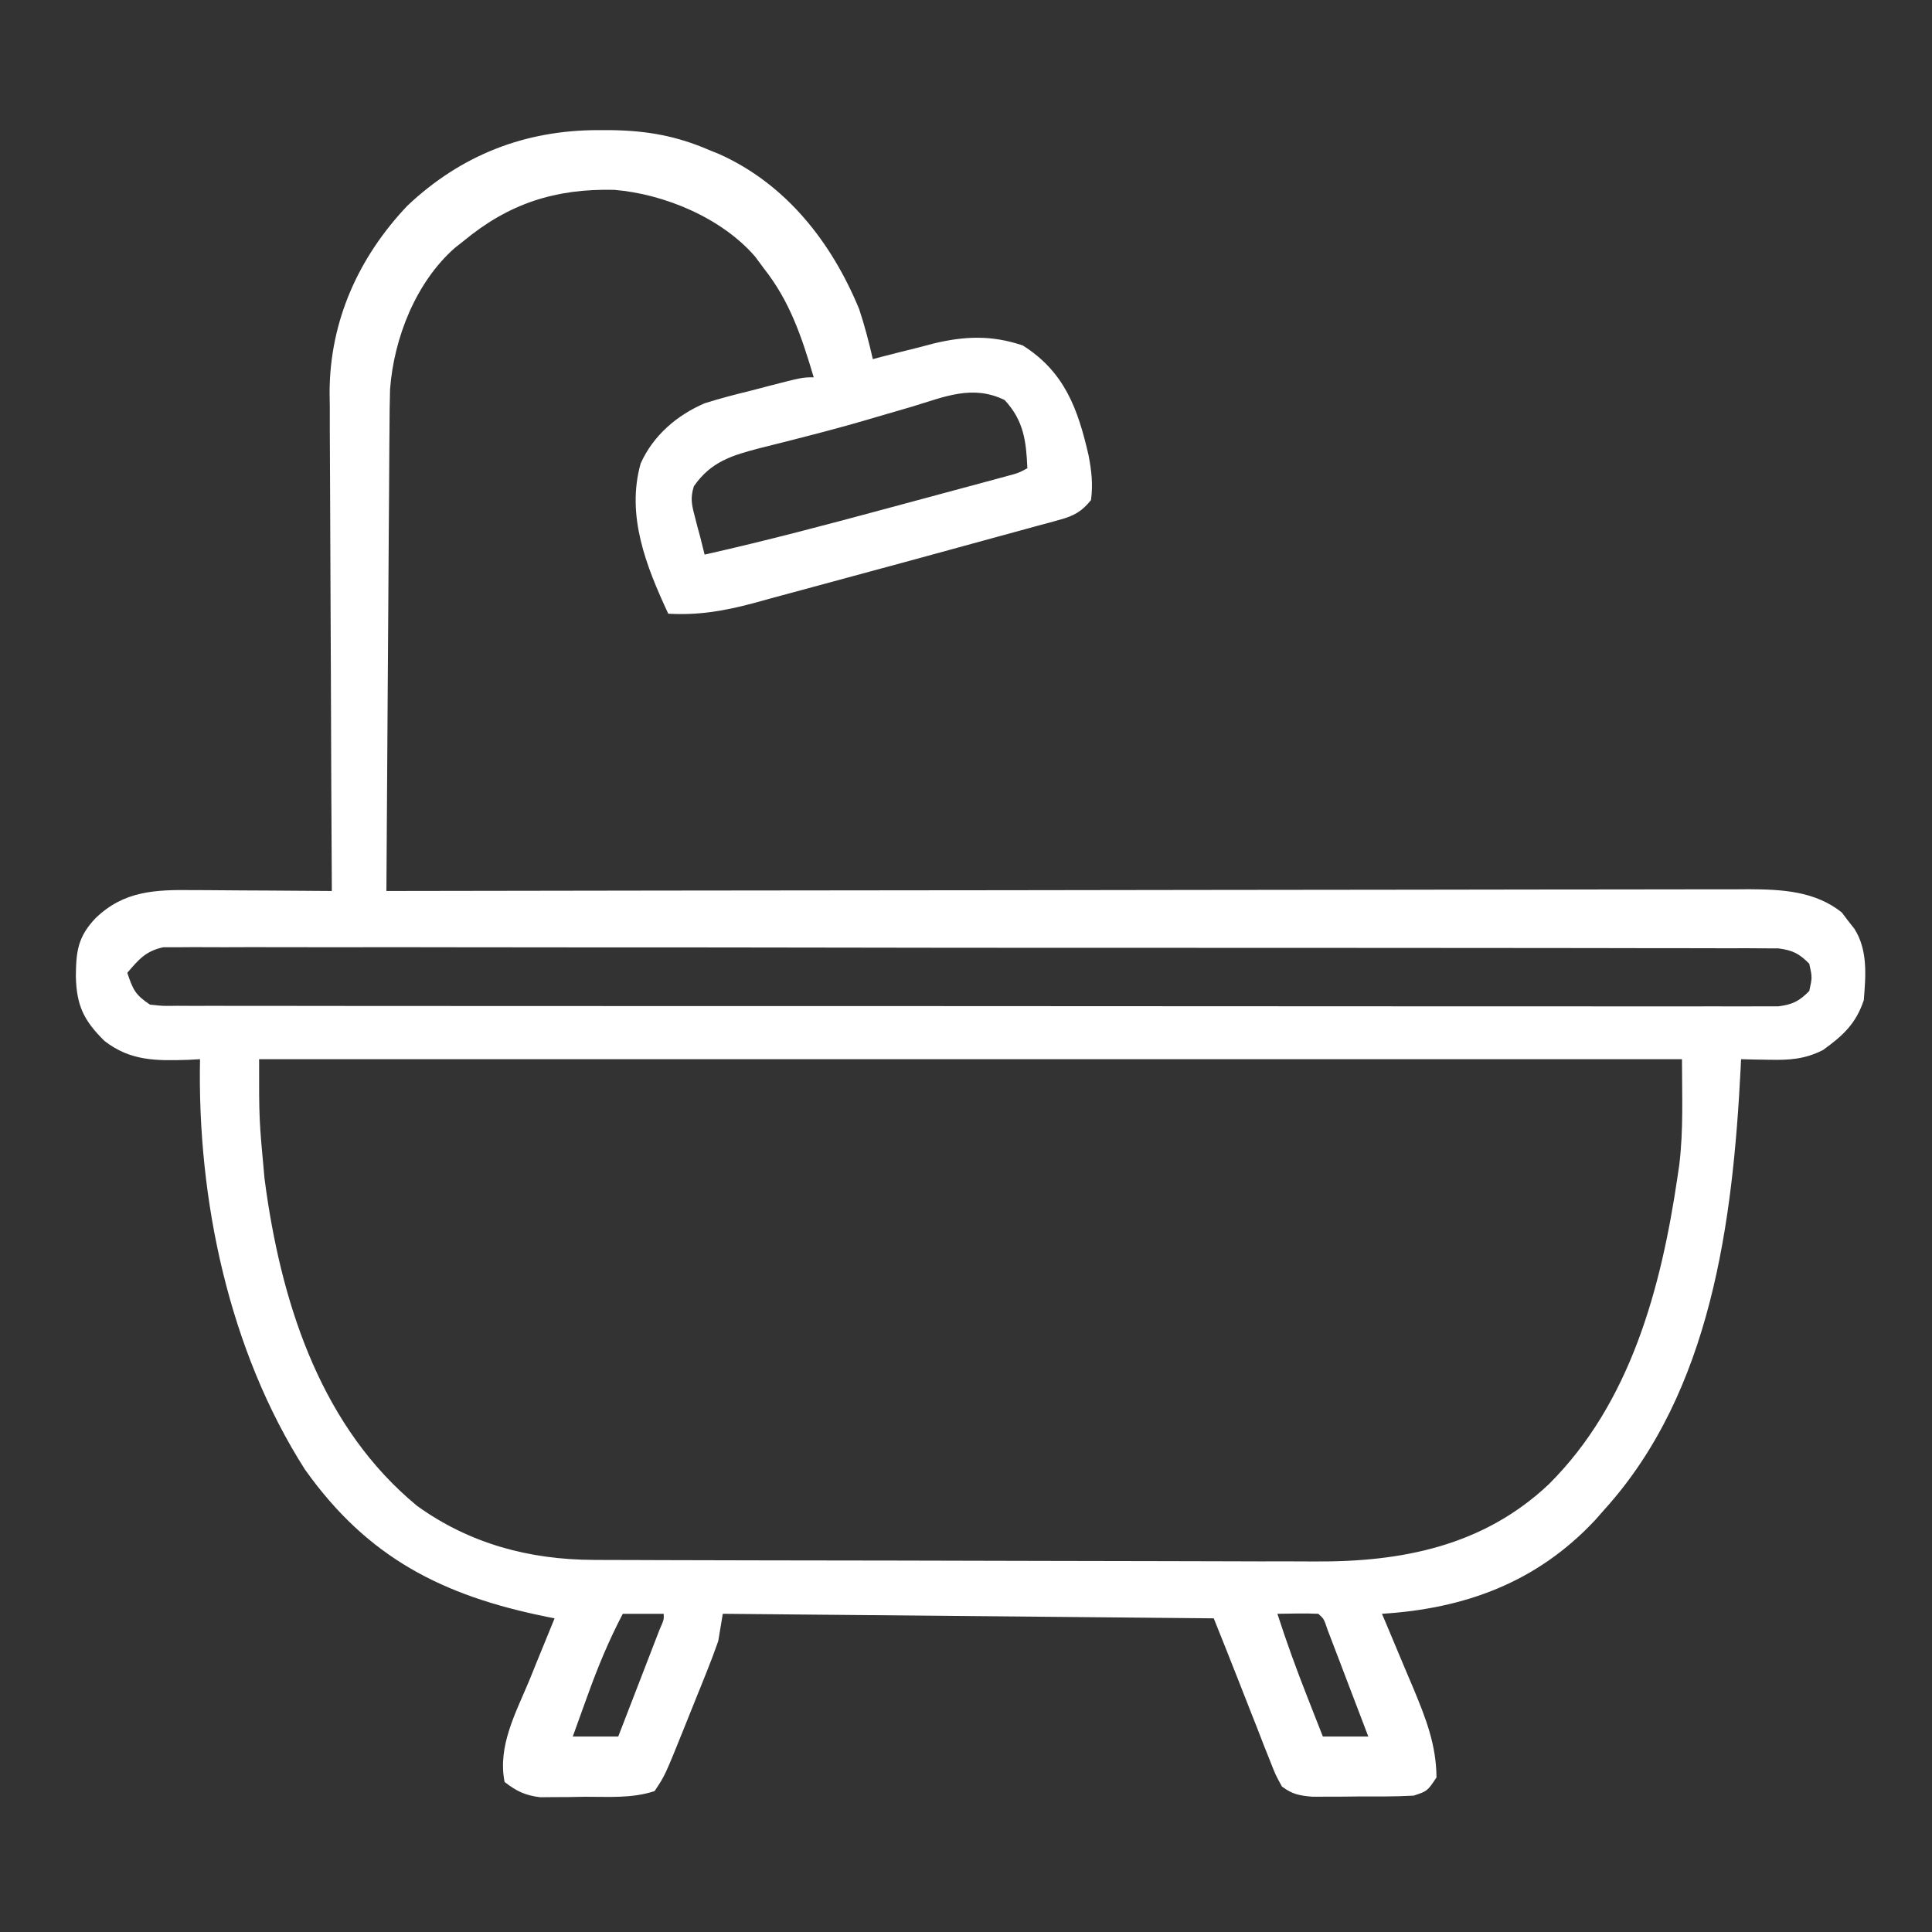 <svg xmlns="http://www.w3.org/2000/svg" width="425" height="425"><rect width="100%" height="100%" fill="#333333" stroke="none"/><path d="M0 0 C0.97 0.002 1.939 0.003 2.938 0.005 C10.711 0.137 17.124 1.274 24.312 4.375 C25.052 4.675 25.792 4.976 26.555 5.285 C41.308 11.915 51.286 24.759 57.312 39.375 C58.508 43.014 59.471 46.642 60.312 50.375 C60.921 50.213 61.53 50.051 62.157 49.884 C64.974 49.149 67.799 48.45 70.625 47.75 C72.061 47.367 72.061 47.367 73.525 46.977 C80.466 45.294 86.472 45.048 93.312 47.375 C102.505 53.191 105.424 61.308 107.773 71.531 C108.438 75.035 108.765 77.833 108.312 81.375 C106.305 83.876 104.569 84.85 101.507 85.686 C100.728 85.904 99.95 86.121 99.148 86.346 C98.289 86.575 97.431 86.803 96.547 87.039 C95.632 87.291 94.717 87.544 93.775 87.803 C91.736 88.364 89.695 88.92 87.653 89.471 C84.136 90.423 80.624 91.389 77.111 92.358 C71.274 93.965 65.433 95.553 59.587 97.126 C56.214 98.033 52.842 98.946 49.473 99.869 C45.511 100.954 41.545 102.02 37.578 103.086 C36.378 103.417 35.178 103.748 33.941 104.089 C27.523 105.795 21.954 106.747 15.312 106.375 C10.471 95.965 6.005 84.78 9.25 73.312 C12.005 67.174 17.229 62.692 23.359 60.074 C26.636 59.048 29.912 58.179 33.25 57.375 C34.385 57.077 35.52 56.779 36.689 56.473 C44.795 54.375 44.795 54.375 47.312 54.375 C44.683 45.545 42.112 37.702 36.312 30.375 C35.698 29.544 35.083 28.712 34.449 27.855 C27.115 19.342 14.522 14.055 3.438 13.137 C-9.486 12.83 -19.718 16.117 -29.688 24.375 C-30.323 24.875 -30.959 25.375 -31.613 25.891 C-40.2 33.43 -45.047 45.757 -45.882 56.996 C-45.971 59.922 -46 62.842 -46.006 65.77 C-46.016 66.873 -46.026 67.977 -46.037 69.114 C-46.067 72.733 -46.085 76.353 -46.102 79.973 C-46.12 82.493 -46.14 85.014 -46.16 87.535 C-46.206 93.473 -46.244 99.412 -46.277 105.351 C-46.315 112.118 -46.365 118.885 -46.415 125.652 C-46.518 139.559 -46.607 153.467 -46.688 167.375 C-45.712 167.373 -45.712 167.373 -44.717 167.372 C-6.162 167.304 32.393 167.253 70.947 167.222 C75.577 167.218 80.207 167.214 84.837 167.21 C86.22 167.209 86.22 167.209 87.63 167.208 C102.552 167.195 117.474 167.171 132.396 167.144 C147.709 167.115 163.022 167.099 178.335 167.093 C187.782 167.089 197.23 167.076 206.678 167.051 C213.158 167.035 219.638 167.031 226.117 167.034 C229.855 167.036 233.593 167.033 237.331 167.017 C241.387 167 245.443 167.006 249.499 167.014 C250.675 167.005 251.852 166.997 253.063 166.988 C260.337 167.027 267.574 167.395 273.469 172.094 C273.912 172.682 274.356 173.269 274.812 173.875 C275.509 174.757 275.509 174.757 276.219 175.656 C279.242 180.407 278.732 185.962 278.312 191.375 C276.577 196.581 273.729 199.195 269.312 202.375 C265.27 204.393 261.991 204.591 257.5 204.5 C256.339 204.482 255.177 204.464 253.98 204.445 C253.1 204.422 252.22 204.399 251.312 204.375 C251.278 205.092 251.244 205.81 251.208 206.549 C249.489 240.097 244.776 277.404 221.312 303.375 C220.637 304.143 219.962 304.912 219.266 305.703 C206.464 319.439 190.604 325.243 172.312 326.375 C172.64 327.146 172.968 327.917 173.306 328.711 C174.533 331.609 175.748 334.511 176.957 337.416 C177.735 339.276 178.525 341.131 179.314 342.986 C182.023 349.519 184.261 355.256 184.312 362.375 C182.312 365.375 182.312 365.375 179.312 366.375 C175.171 366.609 171.023 366.56 166.875 366.562 C165.73 366.575 164.584 366.587 163.404 366.6 C162.303 366.602 161.201 366.603 160.066 366.605 C159.059 366.61 158.052 366.614 157.014 366.618 C154.134 366.359 152.63 366.1 150.312 364.375 C148.912 361.828 148.912 361.828 147.656 358.625 C147.191 357.458 146.726 356.292 146.246 355.09 C145.536 353.251 145.536 353.251 144.812 351.375 C144.103 349.583 144.103 349.583 143.379 347.754 C142.484 345.491 141.595 343.225 140.713 340.957 C138.939 336.419 137.122 331.899 135.312 327.375 C99.672 327.045 64.032 326.715 27.312 326.375 C26.983 328.355 26.652 330.335 26.312 332.375 C25.485 334.743 24.596 337.09 23.66 339.418 C23.4 340.068 23.14 340.719 22.872 341.389 C22.324 342.754 21.773 344.117 21.22 345.48 C20.374 347.564 19.539 349.652 18.705 351.74 C14.6 361.944 14.6 361.944 12.312 365.375 C7.328 367.036 2.156 366.601 -3.062 366.625 C-4.768 366.656 -4.768 366.656 -6.508 366.688 C-7.606 366.693 -8.704 366.698 -9.836 366.703 C-10.838 366.712 -11.84 366.722 -12.873 366.731 C-16.187 366.312 -18.054 365.414 -20.688 363.375 C-22.274 355.445 -18.17 348.08 -15.188 340.875 C-14.656 339.563 -14.126 338.251 -13.598 336.938 C-12.309 333.744 -11.003 330.558 -9.688 327.375 C-10.524 327.211 -10.524 327.211 -11.377 327.043 C-34.312 322.406 -50.786 314.092 -64.602 294.641 C-81.34 268.436 -88.306 235.238 -87.688 204.375 C-88.533 204.421 -89.379 204.468 -90.25 204.516 C-97.276 204.739 -102.973 204.806 -108.688 200.375 C-113.29 195.853 -114.861 192.536 -115 186.125 C-114.952 180.668 -114.572 177.47 -110.688 173.375 C-104.453 167.309 -97.485 167.078 -89.254 167.18 C-88.376 167.183 -87.498 167.185 -86.593 167.188 C-83.812 167.199 -81.031 167.224 -78.25 167.25 C-76.355 167.26 -74.46 167.269 -72.564 167.277 C-67.939 167.299 -63.313 167.334 -58.688 167.375 C-58.691 166.774 -58.695 166.172 -58.699 165.553 C-58.787 150.869 -58.853 136.185 -58.895 121.502 C-58.915 114.4 -58.943 107.299 -58.989 100.198 C-59.029 94.003 -59.055 87.808 -59.064 81.613 C-59.069 78.338 -59.083 75.063 -59.11 71.788 C-59.14 68.117 -59.143 64.446 -59.142 60.775 C-59.156 59.709 -59.17 58.643 -59.185 57.544 C-59.101 41.905 -52.785 27.933 -42.102 16.66 C-30.276 5.466 -16.147 -0.028 0 0 Z M69 60.812 C67.068 61.376 65.136 61.94 63.204 62.5 C61.883 62.884 60.563 63.271 59.244 63.66 C54.783 64.97 50.305 66.179 45.801 67.332 C44.624 67.635 43.446 67.938 42.234 68.25 C40 68.821 37.764 69.385 35.526 69.939 C29.379 71.538 24.719 72.899 20.949 78.344 C20.153 80.883 20.446 82.317 21.125 84.875 C21.317 85.628 21.509 86.381 21.707 87.156 C21.907 87.888 22.107 88.621 22.312 89.375 C22.648 90.708 22.981 92.041 23.312 93.375 C36.874 90.33 50.286 86.775 63.702 83.147 C67.294 82.175 70.888 81.21 74.482 80.244 C76.768 79.628 79.054 79.011 81.34 78.395 C82.951 77.962 82.951 77.962 84.594 77.52 C85.58 77.253 86.566 76.986 87.582 76.71 C88.45 76.476 89.318 76.241 90.212 76 C92.343 75.432 92.343 75.432 94.312 74.375 C94.047 68.411 93.539 63.935 89.312 59.375 C82.271 55.937 76.156 58.64 69 60.812 Z M-103.688 185.375 C-102.438 189.028 -102.017 190.156 -98.688 192.375 C-95.904 192.678 -95.904 192.678 -92.692 192.629 C-91.431 192.635 -90.17 192.641 -88.87 192.647 C-87.463 192.644 -86.056 192.64 -84.649 192.636 C-83.16 192.639 -81.671 192.643 -80.182 192.647 C-76.081 192.658 -71.979 192.655 -67.878 192.651 C-63.459 192.649 -59.039 192.658 -54.62 192.665 C-45.958 192.678 -37.297 192.68 -28.635 192.677 C-21.597 192.676 -14.559 192.677 -7.521 192.682 C-6.521 192.682 -5.52 192.683 -4.49 192.683 C-2.458 192.685 -0.426 192.686 1.606 192.687 C20.677 192.698 39.748 192.696 58.818 192.69 C76.278 192.684 93.738 192.696 111.198 192.715 C129.111 192.734 147.024 192.742 164.937 192.739 C175 192.737 185.063 192.739 195.126 192.753 C203.692 192.765 212.258 192.767 220.824 192.755 C225.197 192.749 229.57 192.748 233.944 192.76 C237.944 192.77 241.944 192.767 245.944 192.753 C247.394 192.751 248.844 192.753 250.294 192.761 C252.26 192.771 254.225 192.761 256.191 192.75 C257.284 192.75 258.378 192.75 259.504 192.75 C262.682 192.326 264.068 191.64 266.312 189.375 C266.979 186.375 266.979 186.375 266.312 183.375 C264.07 181.112 262.681 180.425 259.507 179.997 C258.414 179.995 257.322 179.994 256.196 179.992 C254.303 179.978 254.303 179.978 252.371 179.964 C250.967 179.97 249.564 179.975 248.16 179.981 C246.671 179.976 245.182 179.97 243.693 179.962 C239.596 179.946 235.499 179.948 231.402 179.954 C226.985 179.956 222.568 179.942 218.152 179.929 C209.497 179.908 200.843 179.904 192.188 179.906 C185.155 179.907 178.123 179.903 171.09 179.896 C169.066 179.894 167.042 179.891 165.019 179.889 C164.011 179.888 163.004 179.887 161.966 179.886 C142.907 179.867 123.848 179.868 104.789 179.875 C87.342 179.881 69.896 179.86 52.45 179.827 C34.547 179.793 16.644 179.778 -1.259 179.783 C-11.314 179.785 -21.37 179.78 -31.425 179.755 C-39.985 179.734 -48.545 179.73 -57.105 179.749 C-61.475 179.758 -65.844 179.759 -70.213 179.739 C-74.211 179.72 -78.208 179.724 -82.206 179.747 C-83.654 179.751 -85.102 179.747 -86.55 179.734 C-88.515 179.716 -90.48 179.733 -92.446 179.751 C-93.538 179.751 -94.631 179.751 -95.756 179.751 C-99.62 180.574 -101.161 182.428 -103.688 185.375 Z M-74.688 204.375 C-74.706 217.603 -74.706 217.603 -73.5 230.625 C-73.368 231.6 -73.235 232.574 -73.099 233.578 C-69.366 259.334 -60.644 285.601 -39.91 302.66 C-28.327 310.978 -15.241 314.476 -1.044 314.522 C-0.306 314.526 0.432 314.53 1.192 314.533 C3.648 314.544 6.104 314.548 8.56 314.552 C10.328 314.558 12.097 314.565 13.865 314.572 C19.659 314.593 25.452 314.603 31.246 314.613 C33.248 314.617 35.249 314.621 37.251 314.626 C46.66 314.645 56.069 314.659 65.478 314.667 C76.304 314.677 87.131 314.703 97.957 314.744 C106.348 314.774 114.738 314.789 123.128 314.792 C128.128 314.794 133.129 314.803 138.129 314.828 C142.841 314.852 147.553 314.856 152.266 314.846 C153.983 314.845 155.7 314.851 157.417 314.865 C176.595 315.011 194.577 311.5 209.013 297.885 C226.988 280.003 233.719 254.749 237.312 230.375 C237.445 229.475 237.578 228.575 237.715 227.648 C238.665 219.864 238.312 212.295 238.312 204.375 C135.023 204.375 31.733 204.375 -74.688 204.375 Z M5.312 326.375 C2.242 332.243 -0.207 338.143 -2.438 344.375 C-2.753 345.245 -3.069 346.115 -3.395 347.012 C-4.163 349.131 -4.926 351.253 -5.688 353.375 C-2.388 353.375 0.912 353.375 4.312 353.375 C5.739 349.691 7.163 346.007 8.585 342.322 C9.069 341.067 9.554 339.813 10.04 338.559 C10.737 336.76 11.431 334.96 12.125 333.16 C12.544 332.076 12.963 330.992 13.395 329.875 C14.37 327.662 14.37 327.662 14.312 326.375 C11.342 326.375 8.373 326.375 5.312 326.375 Z M149.312 326.375 C151.336 332.649 153.582 338.805 156 344.938 C156.32 345.755 156.641 346.573 156.971 347.416 C157.749 349.403 158.531 351.389 159.312 353.375 C162.613 353.375 165.912 353.375 169.312 353.375 C167.91 349.689 166.504 346.005 165.095 342.322 C164.38 340.45 163.667 338.578 162.955 336.705 C162.507 335.535 162.059 334.365 161.598 333.16 C161.184 332.076 160.77 330.992 160.344 329.875 C159.541 327.476 159.541 327.476 158.312 326.375 C156.793 326.303 155.271 326.291 153.75 326.312 C152.574 326.329 152.574 326.329 151.375 326.346 C150.354 326.36 150.354 326.36 149.312 326.375 Z " fill="#FFFFFF" transform="translate(131.688,28.625)"></path></svg>